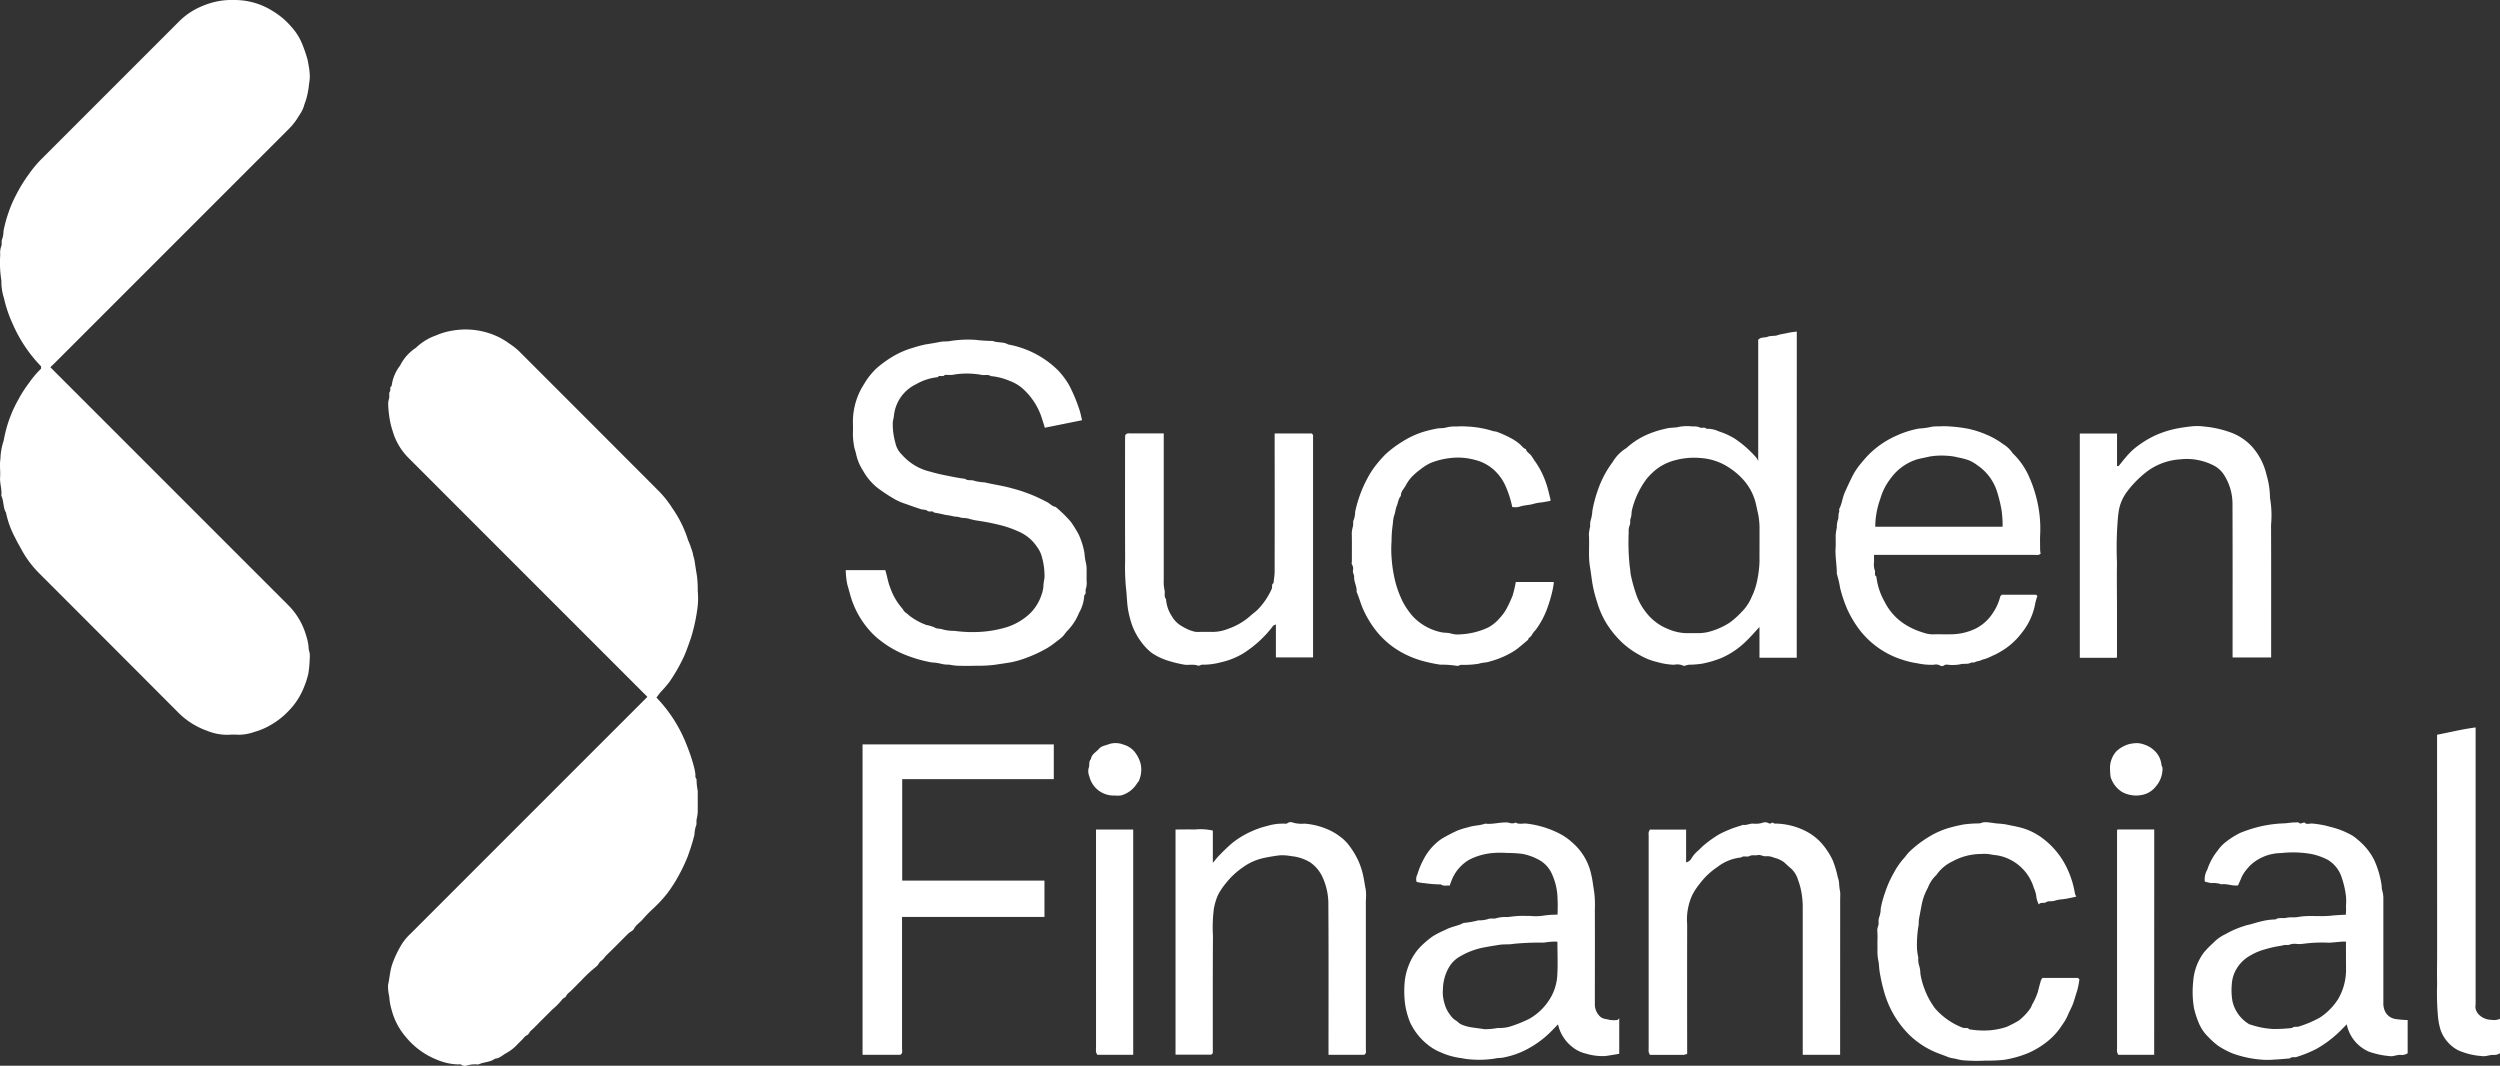 <svg xmlns="http://www.w3.org/2000/svg" width="162.633" height="69.331" viewBox="0 0 162.633 69.331">
  <rect x="0" y="0" width="162.633" height="69.331" fill="#333333" stroke="none"/>
  <g id="Group_1055" data-name="Group 1055" transform="translate(131.031 7.891)">
    <path id="Path_62829" data-name="Path 62829" d="M217.872,298.048q-7.8-7.8-15.569-15.573a4.061,4.061,0,0,1-1-1.711,5.315,5.315,0,0,1-.238-1.084,5.9,5.9,0,0,1-.056-.73c0-.13.054-.257.07-.387s-.028-.28.033-.363c.089-.12-.036-.291.121-.372a2.723,2.723,0,0,1,.549-1.327,2.981,2.981,0,0,1,1.035-1.164,3.568,3.568,0,0,1,1.3-.8,4.479,4.479,0,0,1,1.159-.328,4.939,4.939,0,0,1,2.7.333,4.384,4.384,0,0,1,.892.509,4.521,4.521,0,0,1,.632.488q4.528,4.525,9.049,9.058a6.6,6.6,0,0,1,.961,1.2,7.509,7.509,0,0,1,.964,1.918c.056.207.178.405.232.625a3.487,3.487,0,0,1,.129.4c.016.145.073.278.1.422.053.334.1.67.158,1a7.018,7.018,0,0,1,.054,1,4.87,4.87,0,0,1-.007,1.024,11.929,11.929,0,0,1-.421,1.988c-.156.443-.3.886-.5,1.315a11.085,11.085,0,0,1-.919,1.593,7.453,7.453,0,0,1-.558.645c-.1.118-.188.245-.281.367a9.251,9.251,0,0,1,1.864,2.831c.17.413.33.827.458,1.254.048.158.094.317.133.477a3.586,3.586,0,0,1,.075.386c.016.119-.032.251.078.348a4.078,4.078,0,0,0,.077.766c0,.469.005.937,0,1.406a3.06,3.06,0,0,1-.073.462c-.027.154.03.3-.059.471a2.423,2.423,0,0,0-.083.532,13.469,13.469,0,0,1-.466,1.479,10.836,10.836,0,0,1-.528,1.112,8.954,8.954,0,0,1-.787,1.232,8.648,8.648,0,0,1-.889.96,8.581,8.581,0,0,0-.664.677c-.183.235-.459.374-.6.652-.066.128-.248.192-.36.3-.479.47-.944.954-1.43,1.417-.119.113-.187.262-.334.359s-.2.292-.333.383a9.567,9.567,0,0,0-1.011.948c-.113.1-.216.214-.323.321l-.3.3c-.107.107-.257.2-.311.327s-.208.146-.278.258a4.48,4.48,0,0,1-.639.641c-.227.238-.464.467-.7.7s-.436.461-.677.665c-.109.092-.13.243-.28.31-.119.053-.2.185-.3.283s-.216.214-.322.323a2.829,2.829,0,0,1-.689.538c-.248.133-.453.354-.756.375-.314.238-.722.206-1.063.37-.031.015-.075,0-.113,0a1.845,1.845,0,0,0-.619.064.38.38,0,0,1-.392-.045c-.045-.039-.144-.02-.218-.018a3.782,3.782,0,0,1-1.39-.314,5,5,0,0,1-2.007-1.477,4.393,4.393,0,0,1-.916-1.746,3.874,3.874,0,0,1-.157-.887A2.772,2.772,0,0,1,201,316.8c.1-.441.121-.892.264-1.332a6.789,6.789,0,0,1,.652-1.364,3.432,3.432,0,0,1,.548-.647Q210.162,305.754,217.872,298.048Z" transform="translate(-306.788 -260.606)" fill="#fff"/>
    <path id="Path_62830" data-name="Path 62830" d="M-128.359,16.093v-.151a9.289,9.289,0,0,1-1.853-2.776,8.3,8.3,0,0,1-.561-1.664,3.516,3.516,0,0,1-.169-1.149,7.348,7.348,0,0,1-.073-1.678,1.168,1.168,0,0,1,.065-.542c.064-.15-.014-.328.072-.5a1.844,1.844,0,0,0,.076-.5,8.37,8.37,0,0,1,.326-1.2,7.614,7.614,0,0,1,.485-1.128,9.718,9.718,0,0,1,.857-1.393,7.6,7.6,0,0,1,.75-.906q4.5-4.5,9-9a4.568,4.568,0,0,1,1.423-.966,5.157,5.157,0,0,1,1.255-.376,5.483,5.483,0,0,1,1.149-.05,4.614,4.614,0,0,1,2.253.705,4.93,4.93,0,0,1,1.232,1.04,3.785,3.785,0,0,1,.752,1.244,9.077,9.077,0,0,1,.3.9c.023.115.046.233.064.351a4.214,4.214,0,0,1,.079.729c0,.234-.051.461-.071.691a5.642,5.642,0,0,1-.123.636c-.045.22-.146.422-.2.64a2.31,2.31,0,0,1-.294.56,4.148,4.148,0,0,1-.632.841l-15.288,15.287c-.089.089-.181.173-.272.26q7.738,7.738,15.457,15.458a4.587,4.587,0,0,1,1.189,2.015,3.127,3.127,0,0,1,.159.81c0,.117.056.231.069.349a1.893,1.893,0,0,1,0,.342,8.2,8.2,0,0,1-.082.917,4.887,4.887,0,0,1-.246.808,4.647,4.647,0,0,1-1.044,1.658,5.012,5.012,0,0,1-1.115.887,4.445,4.445,0,0,1-1.094.475,3.219,3.219,0,0,1-1.025.191,4.909,4.909,0,0,0-.684,0,3.428,3.428,0,0,1-1.377-.256,4.981,4.981,0,0,1-1.87-1.175q-4.546-4.56-9.1-9.113a6.671,6.671,0,0,1-1.133-1.541c-.134-.249-.281-.491-.4-.746a5.988,5.988,0,0,1-.588-1.618c-.2-.335-.134-.746-.3-1.092a.153.153,0,0,1,0-.074c.033-.386-.112-.757-.083-1.147s-.044-.793.02-1.175a4.155,4.155,0,0,1,.214-1.2,8.273,8.273,0,0,1,.959-2.68,8,8,0,0,1,.717-1.111A6.017,6.017,0,0,1-128.359,16.093Z" fill="#fff"/>
    <path id="Path_62831" data-name="Path 62831" d="M592.94,298.042h2.572c.121.373.171.772.324,1.146a4.035,4.035,0,0,0,.734,1.292c.1.106.16.26.276.334s.2.173.314.248a4.125,4.125,0,0,0,1.026.548,2.347,2.347,0,0,1,.538.163c.167.107.348.056.52.126a2.659,2.659,0,0,0,.76.092,8.594,8.594,0,0,0,1.6.072,7.487,7.487,0,0,0,1.775-.3,3.944,3.944,0,0,0,1.563-.917,3,3,0,0,0,.74-1.217,1.954,1.954,0,0,0,.121-.6c0-.179.058-.358.068-.538a4.469,4.469,0,0,0-.159-1.264,1.939,1.939,0,0,0-.329-.7,2.72,2.72,0,0,0-1.209-1,6.833,6.833,0,0,0-1.4-.465c-.409-.1-.819-.172-1.235-.236a3.832,3.832,0,0,1-.588-.129c-.193-.062-.418-.028-.608-.094-.158-.055-.321-.026-.462-.077a3.59,3.59,0,0,0-.427-.071c-.255-.061-.51-.119-.77-.157-.112-.156-.3,0-.447-.124-.094-.081-.277-.052-.412-.1-.335-.108-.667-.224-1-.346a3.872,3.872,0,0,1-.646-.272,10.781,10.781,0,0,1-1.2-.787,3.792,3.792,0,0,1-.918-1.105,3.2,3.2,0,0,1-.438-1.034c-.031-.173-.1-.34-.134-.513a5.088,5.088,0,0,1-.076-.614c-.013-.2,0-.405,0-.608s-.013-.432,0-.646a4.522,4.522,0,0,1,.718-2.21,4.647,4.647,0,0,1,.813-1.027,7.075,7.075,0,0,1,1.049-.762,5.555,5.555,0,0,1,1.355-.582,7.29,7.29,0,0,1,.825-.217c.308-.044.618-.1.923-.16.235-.044.47-.007.692-.063a7.548,7.548,0,0,1,1.566-.068,11.389,11.389,0,0,0,1.146.074c.323.133.7.042,1.007.228a6.184,6.184,0,0,1,3.277,1.715,5.286,5.286,0,0,1,.686.93,10.42,10.42,0,0,1,.656,1.552c.081.231.124.475.189.73l-2.423.489c-.061-.2-.113-.376-.173-.554a4.371,4.371,0,0,0-1.347-2.061,2.829,2.829,0,0,0-.8-.445,4.016,4.016,0,0,0-1.2-.3c-.191-.138-.418-.025-.613-.082a5.447,5.447,0,0,0-1.376-.065,4.626,4.626,0,0,0-.5.068c-.164.013-.329,0-.494,0-.118.17-.352-.019-.469.152a3.5,3.5,0,0,0-1.406.458,2.543,2.543,0,0,0-1.236,1.277,2.585,2.585,0,0,0-.206.789c-.014.143-.062.282-.071.425a4.346,4.346,0,0,0,.163,1.3,1.5,1.5,0,0,0,.388.749.543.543,0,0,1,.053.054,3.518,3.518,0,0,0,1.862,1.1c.33.1.665.174,1,.241.411.082.821.169,1.237.217.181.157.419.04.627.139a3.413,3.413,0,0,0,.645.093c.591.14,1.2.222,1.778.386a10.277,10.277,0,0,1,1.689.6c.2.1.4.192.6.3s.331.277.554.312a8.673,8.673,0,0,1,.975.954,7.388,7.388,0,0,1,.527.848,4.948,4.948,0,0,1,.368,1.18,4.411,4.411,0,0,0,.078.574,1.964,1.964,0,0,1,.062.619c.008.2,0,.405,0,.608a1.3,1.3,0,0,1-.037.515c-.074.15.051.336-.114.448a2.532,2.532,0,0,1-.342,1.15,3.519,3.519,0,0,1-.737,1.14c-.122.118-.207.273-.327.393a3.556,3.556,0,0,1-.4.324,5.4,5.4,0,0,1-.617.436,8.954,8.954,0,0,1-1.6.718,5.8,5.8,0,0,1-.717.194c-.369.065-.741.116-1.111.172a9.276,9.276,0,0,1-1.187.058q-.608.015-1.216,0a4.675,4.675,0,0,1-.539-.073,1.864,1.864,0,0,1-.545-.061,2.661,2.661,0,0,0-.572-.079,8.806,8.806,0,0,1-1.571-.434,6.59,6.59,0,0,1-1.734-.957,4.985,4.985,0,0,1-.815-.766,5.826,5.826,0,0,1-1.1-1.933c-.105-.325-.187-.656-.284-.982A5.121,5.121,0,0,1,592.94,298.042Z" transform="translate(-668.953 -268.844)" fill="#fff"/>
    <path id="Path_62832" data-name="Path 62832" d="M1242.569,297.042h-2.424v-2c-.3.327-.569.638-.862.92a5.363,5.363,0,0,1-1.566,1.077,6.661,6.661,0,0,1-1.321.394,6.151,6.151,0,0,1-.844.065,1.451,1.451,0,0,0-.206.05c-.047.01-.11.04-.14.02a.962.962,0,0,0-.617-.067,4.557,4.557,0,0,1-1.106-.18,4.027,4.027,0,0,1-1.108-.438,5.608,5.608,0,0,1-1.121-.786,6.4,6.4,0,0,1-1.093-1.336,5.819,5.819,0,0,1-.573-1.319,8.871,8.871,0,0,1-.319-1.277c-.052-.346-.094-.695-.151-1.038-.119-.713-.019-1.425-.071-2.135a3.75,3.75,0,0,1,.087-.5,1.179,1.179,0,0,1,.054-.47,2.391,2.391,0,0,0,.086-.532,8.378,8.378,0,0,1,.34-1.3,6.546,6.546,0,0,1,.977-1.87,2.632,2.632,0,0,1,.9-.918,4.907,4.907,0,0,1,1.51-.941,6.419,6.419,0,0,1,1.082-.326c.286-.08.573-.035.858-.119a3.05,3.05,0,0,1,.869-.016.914.914,0,0,1,.466.068c.121.066.3-.064.42.083a1.707,1.707,0,0,1,.806.169,4.564,4.564,0,0,1,1.051.481,7.1,7.1,0,0,1,1.415,1.26.876.876,0,0,1,.095.2v-7.9c.179-.2.422-.119.622-.2s.443-.027.643-.1.394-.083.589-.134a6.222,6.222,0,0,1,.656-.1Zm-2.421-7.31c0-.316,0-.633,0-.949a5.03,5.03,0,0,0-.065-.958c-.048-.246-.106-.489-.157-.734a3.578,3.578,0,0,0-.784-1.573,4.691,4.691,0,0,0-.976-.843,3.793,3.793,0,0,0-1.868-.625,4.709,4.709,0,0,0-1.646.147,3.363,3.363,0,0,0-1.143.535,4.224,4.224,0,0,0-.684.65,5.589,5.589,0,0,0-.962,2c-.056.189-.026.405-.093.569s0,.327-.064.467a.993.993,0,0,0-.068.465,14.671,14.671,0,0,0,.07,2.248c.036.176.031.357.07.539a9.878,9.878,0,0,0,.374,1.328,3.9,3.9,0,0,0,.6,1.076,3.351,3.351,0,0,0,1.47,1.11,3.2,3.2,0,0,0,1.145.261c.266,0,.532-.007.8,0a2.952,2.952,0,0,0,.924-.157,4.642,4.642,0,0,0,1.111-.524,5.313,5.313,0,0,0,.777-.694,2.933,2.933,0,0,0,.658-.982,4.378,4.378,0,0,0,.374-1.14,7.109,7.109,0,0,0,.138-1.193C1240.143,290.416,1240.148,290.075,1240.148,289.733Z" transform="translate(-1256.717 -262.147)" fill="#fff"/>
    <path id="Path_62833" data-name="Path 62833" d="M1748.854,700.165c-.375.05-.721-.129-1.084-.07a1.532,1.532,0,0,0-.652-.08,3.4,3.4,0,0,1-.427-.1,1.285,1.285,0,0,1,.165-.781,3.887,3.887,0,0,1,.679-1.241,2.371,2.371,0,0,1,.444-.49,5.324,5.324,0,0,1,1.018-.656,9.18,9.18,0,0,1,1.136-.376,8.029,8.029,0,0,1,1.691-.242c.238-.007.484-.064.729-.058.106,0,.22-.041.319.061.027.027.131-.02.2-.035.035-.007.088-.037.1-.026.138.146.313.073.465.066a6,6,0,0,1,.615.079,4.922,4.922,0,0,1,.589.137,5.28,5.28,0,0,1,1.254.464,2.142,2.142,0,0,1,.529.36,4.038,4.038,0,0,1,1.085,1.329,5.983,5.983,0,0,1,.457,1.484c.045.183.024.37.077.537a1.779,1.779,0,0,1,.065.542c0,.19,0,.38,0,.57q0,3.077,0,6.154a1.261,1.261,0,0,0,.069.465.894.894,0,0,0,.657.586,5.438,5.438,0,0,0,.855.078v2.162a.7.7,0,0,1-.469.107c-.246-.017-.477.128-.728.075a5.245,5.245,0,0,1-1.357-.3,2.486,2.486,0,0,1-1.41-1.762c-.193.194-.372.379-.558.557a7.277,7.277,0,0,1-1.427,1.047,8.04,8.04,0,0,1-1.269.513c-.148.054-.324-.032-.453.1-.331.025-.662.06-.994.073a4.9,4.9,0,0,1-.986-.007,7.106,7.106,0,0,1-1.669-.367,5.151,5.151,0,0,1-1.032-.539,5.456,5.456,0,0,1-.633-.573,2.718,2.718,0,0,1-.615-.922,5.833,5.833,0,0,1-.3-.941,6.317,6.317,0,0,1-.052-1.717,3.582,3.582,0,0,1,.7-1.906,6.938,6.938,0,0,1,.611-.623,2.661,2.661,0,0,1,.792-.566,6.288,6.288,0,0,1,1.428-.591c.265-.055.521-.149.786-.21a4.212,4.212,0,0,1,1.038-.154c.219-.15.476-.049.714-.106s.5-.007.742-.051c.71-.131,1.427-.011,2.133-.085.32-.034.638-.049.986-.066a5.284,5.284,0,0,0,.01-.587,3.662,3.662,0,0,0,0-.607,5.858,5.858,0,0,0-.334-1.38,2.083,2.083,0,0,0-.826-.982,4.08,4.08,0,0,0-1.129-.4,7.022,7.022,0,0,0-1.944-.052,2.969,2.969,0,0,0-1.732.579,2.46,2.46,0,0,0-.492.478,2.155,2.155,0,0,0-.332.509C1749.018,699.8,1748.936,699.973,1748.854,700.165Zm7.021,3.654c-.088,0-.15,0-.211,0-.293.024-.586.054-.879.074a9.269,9.269,0,0,0-1.715.072,1.928,1.928,0,0,1-.416.006.971.971,0,0,0-.4.03c-.14.075-.27.018-.4.045a3.452,3.452,0,0,1-.386.074,6.831,6.831,0,0,0-.831.195,3.9,3.9,0,0,0-1,.419,2.372,2.372,0,0,0-.9.893,2.191,2.191,0,0,0-.286.939,4.21,4.21,0,0,0,.044,1.146,2.343,2.343,0,0,0,1.116,1.5c.009.006.026,0,.037,0a5.36,5.36,0,0,0,1.506.293,10.028,10.028,0,0,0,1.22-.066c.129-.13.307-.041.452-.1a7.3,7.3,0,0,0,1.356-.578,4.031,4.031,0,0,0,1.17-1.181,3.761,3.761,0,0,0,.528-1.944C1755.876,705.047,1755.875,704.452,1755.875,703.819Z" transform="translate(-1734.294 -650.457)" fill="#fff"/>
    <path id="Path_62834" data-name="Path 62834" d="M1085.082,708.815v2.31c-.142.023-.281.048-.421.07-.167.026-.333.059-.5.075a3.732,3.732,0,0,1-1.263-.163,2.151,2.151,0,0,1-.88-.438,2.563,2.563,0,0,1-.918-1.461c-.191.195-.37.389-.561.571a6.424,6.424,0,0,1-1.4,1.02,5.42,5.42,0,0,1-1.555.559c-.2.051-.395.021-.577.073a6.575,6.575,0,0,1-1.49.066,4.556,4.556,0,0,1-.689-.089,4.813,4.813,0,0,1-.7-.14,4.173,4.173,0,0,1-.627-.226,3.132,3.132,0,0,1-.594-.305,4.058,4.058,0,0,1-1.421-1.636,5.131,5.131,0,0,1-.321-1.124,6.513,6.513,0,0,1-.049-1.415,3.865,3.865,0,0,1,.254-1.144,3.67,3.67,0,0,1,.69-1.162,5.97,5.97,0,0,1,.9-.782,6.178,6.178,0,0,1,.813-.412c.372-.214.808-.247,1.181-.452a5.441,5.441,0,0,0,.962-.168,1.968,1.968,0,0,0,.609-.075c.2-.086.406,0,.579-.07a2.138,2.138,0,0,1,.694-.067c.243-.025.485-.061.729-.073.265-.013.532,0,.8,0a3.256,3.256,0,0,0,.757-.012,6.115,6.115,0,0,1,.983-.072,11.011,11.011,0,0,0-.01-1.281,4.02,4.02,0,0,0-.369-1.4,1.932,1.932,0,0,0-.8-.87,3.641,3.641,0,0,0-1.126-.407,8.506,8.506,0,0,0-1-.057,5.439,5.439,0,0,0-.835,0,4.125,4.125,0,0,0-1.6.439,2.675,2.675,0,0,0-1.173,1.408c-.035.087-.063.176-.1.28-.193-.029-.394.054-.573-.08-.008-.006-.025,0-.037,0a7.945,7.945,0,0,1-1.033-.082,2.562,2.562,0,0,1-.512-.085.616.616,0,0,1,.048-.471,5.243,5.243,0,0,1,.449-1.069,3.607,3.607,0,0,1,1.133-1.259,10.852,10.852,0,0,1,1.03-.538,5.243,5.243,0,0,1,.709-.216c.349-.122.732-.1,1.082-.231a.087.087,0,0,1,.038,0c.488.056.964-.114,1.45-.075.07.006.136.041.206.049a.868.868,0,0,0,.205-.007c.033,0,.077-.05.093-.04.245.152.517.023.768.075a6.243,6.243,0,0,1,2.152.677,3.723,3.723,0,0,1,.762.543,3.785,3.785,0,0,1,1.249,2.142c.08.329.108.669.169,1a6.661,6.661,0,0,1,.054,1.225c.01,2.052,0,4.1,0,6.155a1.071,1.071,0,0,0,.348.807c.169.162.4.15.6.209a1.693,1.693,0,0,0,.529.007C1085,708.911,1085.023,708.867,1085.082,708.815Zm-4.021-4.978c-.051-.006-.087-.011-.122-.013a4.787,4.787,0,0,0-.766.069,17.387,17.387,0,0,0-1.943.075c-.31.061-.634.015-.956.068s-.64.1-.96.162a4.886,4.886,0,0,0-1.64.622,1.909,1.909,0,0,0-.686.71,2.921,2.921,0,0,0-.374,1.4,1.985,1.985,0,0,0,0,.417,3.123,3.123,0,0,0,.172.725,2.28,2.28,0,0,0,.343.584,1.048,1.048,0,0,0,.3.286c.127.066.222.195.35.258a2.4,2.4,0,0,0,.5.167c.163.039.333.054.5.079s.359.048.538.077a4.569,4.569,0,0,0,.879-.08,2.376,2.376,0,0,0,.761-.084,8.751,8.751,0,0,0,1.271-.509,3.692,3.692,0,0,0,1.23-1.126,3.268,3.268,0,0,0,.588-1.611C1081.1,705.361,1081.061,704.6,1081.061,703.837Z" transform="translate(-1110.777 -650.462)" fill="#fff"/>
    <path id="Path_62835" data-name="Path 62835" d="M1453.361,365.3a.411.411,0,0,1-.139.077,2.175,2.175,0,0,1-.3,0h-10.4c0,.166,0,.327,0,.488a1.107,1.107,0,0,0,.035.477c.084.15-.053.338.116.448a4.344,4.344,0,0,0,.538,1.638,3.7,3.7,0,0,0,1.267,1.433,4.714,4.714,0,0,0,1.244.573,1.923,1.923,0,0,0,.6.114c.43-.013.861.006,1.291-.006a3.72,3.72,0,0,0,1.579-.4,2.861,2.861,0,0,0,1.063-.99,3.319,3.319,0,0,0,.475-1.056c.011-.043.059-.077.1-.124.74,0,1.484,0,2.227,0,.027,0,.054.05.089.085a4.389,4.389,0,0,0-.132.451,4.214,4.214,0,0,1-.886,1.946,4.545,4.545,0,0,1-1.414,1.24,3.706,3.706,0,0,1-.5.252,3.28,3.28,0,0,1-.519.216c-.137.021-.265.11-.4.125s-.268.137-.424.082c-.237.156-.518.052-.778.135a2.773,2.773,0,0,1-.792.017.305.305,0,0,0-.244.059.22.22,0,0,1-.213.01.541.541,0,0,0-.429-.065,4.178,4.178,0,0,1-1.069-.094,5.708,5.708,0,0,1-.966-.228,5.67,5.67,0,0,1-2.8-1.949,7.154,7.154,0,0,1-.8-1.342,8.969,8.969,0,0,1-.461-1.368,7.219,7.219,0,0,0-.217-.934.219.219,0,0,1,0-.076c-.009-.547-.116-1.089-.079-1.64.019-.277-.005-.557.007-.835a3.58,3.58,0,0,1,.073-.463,1.469,1.469,0,0,1,.06-.47c.071-.147.014-.356.088-.532.027-.065-.017-.162.014-.222.178-.336.2-.72.359-1.068.148-.332.3-.659.461-.986a4.241,4.241,0,0,1,.52-.81c.146-.183.3-.36.456-.533a5.884,5.884,0,0,1,1.91-1.348,6.208,6.208,0,0,1,1.48-.468,4.847,4.847,0,0,0,.65-.079,2.061,2.061,0,0,1,.619-.06,5.036,5.036,0,0,1,.683,0,9.352,9.352,0,0,1,1.265.158,6.231,6.231,0,0,1,1.139.365,5.209,5.209,0,0,1,1.105.624,1.978,1.978,0,0,1,.626.594.218.218,0,0,0,.053.054,4.737,4.737,0,0,1,1.058,1.575,8.082,8.082,0,0,1,.449,1.334,7.952,7.952,0,0,1,.229,2.375c-.011.316,0,.633,0,.95A1.583,1.583,0,0,0,1453.361,365.3Zm-10.764-1.754h8.287a6.5,6.5,0,0,0-.072-1.114,9.387,9.387,0,0,0-.3-1.206,3.236,3.236,0,0,0-1.255-1.669,2.634,2.634,0,0,0-.546-.324,4.234,4.234,0,0,0-.717-.192,3.622,3.622,0,0,0-.748-.112,4.731,4.731,0,0,0-1.111.052c-.252.061-.514.106-.768.169a3.347,3.347,0,0,0-1.776,1.272,3.883,3.883,0,0,0-.664,1.316A5.52,5.52,0,0,0,1442.6,363.545Z" transform="translate(-1451.641 -337.172)" fill="#fff"/>
    <path id="Path_62836" data-name="Path 62836" d="M619.141,638.222v2.36h-9.264v.341q0,4.123,0,8.245c0,.13.058.284-.11.383h-2.459v-20.19h12.441v2.257h-9.862v6.6Z" transform="translate(-682.227 -588.825)" fill="#fff"/>
    <path id="Path_62837" data-name="Path 62837" d="M832.122,363.214a.269.269,0,0,1,.267-.123c.734.005,1.469,0,2.241,0v.288q0,4.615,0,9.231a2.59,2.59,0,0,0,.049.664c.054.2-.053.424.1.6a2.276,2.276,0,0,0,.372,1.1,1.721,1.721,0,0,0,.667.667,4.533,4.533,0,0,0,.405.213,2.885,2.885,0,0,0,.4.134.867.867,0,0,0,.22.019c.317,0,.634-.01.95,0a2.729,2.729,0,0,0,1.021-.2,4.26,4.26,0,0,0,1.468-.86c.146-.131.309-.243.45-.379a4.665,4.665,0,0,0,.924-1.363c.06-.124-.039-.287.116-.37.025-.255.072-.511.073-.766q.008-4.292,0-8.585v-.388h2.407l.092.092v14.476h-2.418v-2.147c-.088.045-.151.057-.181.1a7.41,7.41,0,0,1-1.982,1.811,4.918,4.918,0,0,1-1.438.561,4.4,4.4,0,0,1-1.192.15c-.09,0-.2.091-.269.064-.316-.121-.648-.01-.957-.077a8.226,8.226,0,0,1-1.1-.28,3.922,3.922,0,0,1-.974-.485,3.5,3.5,0,0,1-.665-.7,4.152,4.152,0,0,1-.691-1.39c-.055-.182-.1-.364-.138-.551-.11-.532-.1-1.075-.168-1.607a14.208,14.208,0,0,1-.052-1.756c-.012-2.6-.005-5.191-.005-7.787Z" transform="translate(-889.956 -342.79)" fill="#fff"/>
    <path id="Path_62838" data-name="Path 62838" d="M1292.557,711.087h-2.432v-.377q0-4.616,0-9.231a5.566,5.566,0,0,0-.078-.917,4.492,4.492,0,0,0-.229-.854,1.638,1.638,0,0,0-.442-.729c-.163-.134-.317-.279-.471-.423a1.988,1.988,0,0,0-.675-.3,1.022,1.022,0,0,0-.5-.084c-.182.019-.347-.117-.538-.075s-.357-.033-.544.067c-.15.08-.369-.049-.532.087a2.992,2.992,0,0,0-1.531.612,4.706,4.706,0,0,0-1.173,1.112,4.039,4.039,0,0,0-.472.719,3.808,3.808,0,0,0-.333,1.912q-.008,4.008,0,8.016v.405a.985.985,0,0,1-.24.065c-.721,0-1.441,0-2.181,0a.948.948,0,0,1-.084-.192,1.166,1.166,0,0,1,0-.227V696.847a1.156,1.156,0,0,1,0-.227.869.869,0,0,1,.08-.183h2.356v2.133a.515.515,0,0,0,.361-.284,2.128,2.128,0,0,1,.471-.523,4.553,4.553,0,0,1,.491-.447,7.648,7.648,0,0,1,.8-.556,6.68,6.68,0,0,1,.7-.326c.267-.117.553-.193.831-.287.011,0,.021-.023.029-.021.226.05.431-.077.652-.08a1.516,1.516,0,0,0,.693-.069.4.4,0,0,1,.225,0c.068.012.132.068.2.068s.172-.083.19-.064c.1.1.21.059.317.07a4.5,4.5,0,0,1,1.908.53,3.518,3.518,0,0,1,1.122.962,4.9,4.9,0,0,1,.543.88,6.458,6.458,0,0,1,.333,1.114,1.511,1.511,0,0,1,.091.461,3.628,3.628,0,0,0,.065.5c.013.164,0,.329,0,.494Z" transform="translate(-1303.882 -650.361)" fill="#fff"/>
    <path id="Path_62839" data-name="Path 62839" d="M1649.313,357.327h2.422v2.11c.051.006.089.02.1.009.219-.261.421-.536.654-.783a4.1,4.1,0,0,1,.64-.563,6.43,6.43,0,0,1,1.064-.637,6.591,6.591,0,0,1,1.409-.457c.3-.057.593-.1.889-.135a3.59,3.59,0,0,1,.91,0,7,7,0,0,1,1.8.413,3.536,3.536,0,0,1,1.3.879,4.17,4.17,0,0,1,.965,1.879,5.249,5.249,0,0,1,.218,1.465,6.589,6.589,0,0,1,.071,1.754c.011,2.748.005,5.5.005,8.244v.392h-2.508v-.382c0-3.2.007-6.408-.006-9.611a3.51,3.51,0,0,0-.536-1.863,1.761,1.761,0,0,0-.673-.629,3.934,3.934,0,0,0-1.032-.359,3.733,3.733,0,0,0-1.148-.047,4.031,4.031,0,0,0-2.117.75,6.707,6.707,0,0,0-1.388,1.4,2.843,2.843,0,0,0-.484,1.093c-.031.156-.044.31-.067.464a23.025,23.025,0,0,0-.069,3.046c-.019,1.013,0,2.026,0,3.039v3.077a.179.179,0,0,1-.024.028.059.059,0,0,1-.032.014h-2.363Z" transform="translate(-1645.046 -337.016)" fill="#fff"/>
    <path id="Path_62840" data-name="Path 62840" d="M877.665,710.848l-.1.1H875.24V696.3c.413,0,.828-.013,1.241,0a3.624,3.624,0,0,1,1.186.069v2.1c.143-.162.236-.295.345-.409a12.239,12.239,0,0,1,.915-.881,5.754,5.754,0,0,1,1.217-.742,5.679,5.679,0,0,1,1.063-.37,3.5,3.5,0,0,1,1.116-.149c.061,0,.143.014.18-.019a.373.373,0,0,1,.392-.044,2.08,2.08,0,0,0,.733.063,4.624,4.624,0,0,1,1.387.321,3.769,3.769,0,0,1,.9.5,2.8,2.8,0,0,1,.648.642,5.715,5.715,0,0,1,.318.475,4.713,4.713,0,0,1,.6,1.615c.048.232.076.47.128.7a3.525,3.525,0,0,1,.012.757q0,4.823,0,9.647c0,.13.058.284-.11.382h-2.319v-.376c0-3.127.012-6.254-.01-9.381a4.167,4.167,0,0,0-.445-1.938,2.379,2.379,0,0,0-.756-.839,2.937,2.937,0,0,0-1.21-.391,3.222,3.222,0,0,0-.728-.056,10.863,10.863,0,0,0-1.132.192,3.566,3.566,0,0,0-1.249.563,5.085,5.085,0,0,0-1.177,1.1,4.144,4.144,0,0,0-.493.749,3.946,3.946,0,0,0-.26.883,9.665,9.665,0,0,0-.057,1.756C877.658,705.764,877.665,708.308,877.665,710.848Z" transform="translate(-929.799 -650.228)" fill="#fff"/>
    <path id="Path_62841" data-name="Path 62841" d="M1038.907,361.855c-.172.031-.349.064-.525.094a3.229,3.229,0,0,0-.5.081c-.33.111-.683.092-1.012.215a1.291,1.291,0,0,1-.435.008,6.707,6.707,0,0,0-.394-1.266,3.149,3.149,0,0,0-.827-1.174,2.823,2.823,0,0,0-1.152-.611,5.279,5.279,0,0,0-.588-.126,4.322,4.322,0,0,0-1.1-.005,4.862,4.862,0,0,0-1.268.324,3.376,3.376,0,0,0-.632.4,4.613,4.613,0,0,0-.452.375,2.462,2.462,0,0,0-.506.664c-.119.227-.338.411-.328.7-.17.183-.174.434-.266.649s-.089.435-.179.648a2.467,2.467,0,0,0-.074.5,7.892,7.892,0,0,0-.086,1.144,7.331,7.331,0,0,0,.007,1.138,8.418,8.418,0,0,0,.152,1.113,6.585,6.585,0,0,0,.592,1.73,4.988,4.988,0,0,0,.633.91,3.522,3.522,0,0,0,1.848,1.033c.208.045.421.022.613.078a1.542,1.542,0,0,0,.617.06,4.8,4.8,0,0,0,1.827-.448,2.548,2.548,0,0,0,.736-.6,2.954,2.954,0,0,0,.451-.613,8.631,8.631,0,0,0,.4-.861,8.127,8.127,0,0,0,.207-.882h2.475a5.021,5.021,0,0,1-.094.578,9.545,9.545,0,0,1-.354,1.182,5.457,5.457,0,0,1-.742,1.364,1.777,1.777,0,0,0-.262.347c-.054.117-.212.14-.217.283-.294.239-.574.5-.884.712a5.637,5.637,0,0,1-1.575.69,1.424,1.424,0,0,1-.386.082,2.109,2.109,0,0,0-.384.079,5.956,5.956,0,0,1-1.11.069c-.1,0-.223.093-.308.065a6.265,6.265,0,0,0-1.072-.075,10.179,10.179,0,0,1-1.185-.252,6.24,6.24,0,0,1-1.391-.582,5.572,5.572,0,0,1-1.521-1.275,6.59,6.59,0,0,1-.942-1.545c-.155-.354-.246-.733-.406-1.085.039-.335-.175-.628-.158-.962.008-.143-.1-.269-.078-.425a.488.488,0,0,0-.065-.39c-.037-.048-.006-.147-.006-.223,0-.62.008-1.241-.005-1.861a2.318,2.318,0,0,1,.083-.424c.022-.142-.028-.28.059-.433a1.815,1.815,0,0,0,.079-.494,8.206,8.206,0,0,1,.8-2.18,5.6,5.6,0,0,1,.659-.984,7.53,7.53,0,0,1,.521-.578,7.016,7.016,0,0,1,1.1-.823,5.691,5.691,0,0,1,1.339-.625,8.37,8.37,0,0,1,.864-.212c.22-.047.451-.013.65-.079a2.268,2.268,0,0,1,.657-.061,4.735,4.735,0,0,1,.683,0,6.526,6.526,0,0,1,1.665.288c.088.033.192.025.28.058a7.066,7.066,0,0,1,1.051.488,3.252,3.252,0,0,1,.411.29c.143.114.239.287.427.348.04.2.243.275.348.426s.193.3.3.446a5.474,5.474,0,0,1,.646,1.29c.135.363.21.749.31,1.125A.268.268,0,0,1,1038.907,361.855Z" transform="translate(-1069.089 -337.161)" fill="#fff"/>
    <path id="Path_62842" data-name="Path 62842" d="M1486.751,706.168h2.316l.092.091a5.2,5.2,0,0,1-.157.779c-.1.276-.165.562-.27.837-.094.244-.225.465-.319.7a3.3,3.3,0,0,1-.371.644,4.379,4.379,0,0,1-.7.851,5.434,5.434,0,0,1-1.528.989,7.05,7.05,0,0,1-1.535.432,10.1,10.1,0,0,1-1.225.055,10.484,10.484,0,0,1-1.253-.007,2.673,2.673,0,0,1-.572-.081c-.195-.061-.4-.063-.588-.136s-.349-.136-.525-.2a5.568,5.568,0,0,1-2.027-1.257,6.351,6.351,0,0,1-1.307-1.893,6.533,6.533,0,0,1-.381-1.1,11.446,11.446,0,0,1-.239-1.12c-.036-.219-.034-.439-.072-.653a3.159,3.159,0,0,1-.07-.654c.007-.215,0-.43,0-.646a5.611,5.611,0,0,0-.007-.683c-.022-.183.079-.329.087-.5a.943.943,0,0,1,.058-.47,1.66,1.66,0,0,0,.076-.495,6.944,6.944,0,0,1,.29-1.061,6.759,6.759,0,0,1,.558-1.251,4.79,4.79,0,0,1,.65-.947c.134-.143.237-.316.38-.448a7.43,7.43,0,0,1,1.422-1.055,5.473,5.473,0,0,1,1.2-.5q.446-.123.905-.208a7.844,7.844,0,0,1,1-.066c.092-.005.181-.058.273-.07a1.353,1.353,0,0,1,.3,0c.193.019.384.05.577.074a5.645,5.645,0,0,1,.58.059c.254.057.513.1.771.161a4.112,4.112,0,0,1,1.542.683,5.21,5.21,0,0,1,1.726,2.126,5.984,5.984,0,0,1,.458,1.521.743.743,0,0,0,.093.207c-.177.039-.338.078-.5.108a3.96,3.96,0,0,1-.5.074,2.48,2.48,0,0,0-.458.1c-.171.042-.373-.01-.494.075-.158.111-.351-.031-.489.156a1.667,1.667,0,0,1-.154-.454,1.914,1.914,0,0,0-.167-.618,3.036,3.036,0,0,0-1.713-1.926,2.781,2.781,0,0,0-.823-.217c-.155-.012-.308-.058-.463-.071a2.838,2.838,0,0,0-.456,0,3.889,3.889,0,0,0-1.848.487,2.593,2.593,0,0,0-1.036.878,2.166,2.166,0,0,0-.557.835,3.7,3.7,0,0,0-.4,1.088c-.057.295-.11.591-.167.884-.041.209-.01.42-.064.616a7.96,7.96,0,0,0-.076,1.375,4.061,4.061,0,0,0,.085.577,1.352,1.352,0,0,0,.061.544,1.863,1.863,0,0,1,.074.5,4.9,4.9,0,0,0,.28,1.028,5.026,5.026,0,0,0,.681,1.241,4.535,4.535,0,0,0,1.8,1.251c.136.051.3-.047.416.1a5.467,5.467,0,0,0,1.335.067,4.807,4.807,0,0,0,1.085-.218,7.216,7.216,0,0,0,.814-.422,3.7,3.7,0,0,0,.685-.706,1.057,1.057,0,0,0,.165-.31,4.463,4.463,0,0,0,.378-.832c.06-.253.13-.5.2-.752A.879.879,0,0,1,1486.751,706.168Z" transform="translate(-1484.918 -650.44)" fill="#fff"/>
    <path id="Path_62843" data-name="Path 62843" d="M1955.089,615.292c.836-.161,1.647-.365,2.508-.476V632.84c-.113.559.482.994,1.007.995a1.037,1.037,0,0,0,.579-.061v2.238a.738.738,0,0,1-.407.11c-.258-.021-.5.117-.766.073a4.6,4.6,0,0,1-1.552-.379,2.394,2.394,0,0,1-1.139-1.317,4.293,4.293,0,0,1-.168-.846,16.829,16.829,0,0,1-.058-2.135c-.016-.721,0-1.443,0-2.165Z" transform="translate(-1927.581 -575.385)" fill="#fff"/>
    <path id="Path_62844" data-name="Path 62844" d="M807.1,702.215h2.42v14.653H807.18a.841.841,0,0,1-.079-.19,1.678,1.678,0,0,1,0-.265Z" transform="translate(-866.832 -656.142)" fill="#fff"/>
    <path id="Path_62845" data-name="Path 62845" d="M1683.516,716.786h-2.336a.8.8,0,0,1-.079-.187,1.629,1.629,0,0,1,0-.265V702.169a.173.173,0,0,1,.024-.028.059.059,0,0,1,.032-.014h2.363Z" transform="translate(-1674.411 -656.06)" fill="#fff"/>
    <path id="Path_62846" data-name="Path 62846" d="M802.189,631.532a1.625,1.625,0,0,1-1.637-1.238.857.857,0,0,1-.04-.578c.068-.168-.021-.392.139-.55.041-.32.332-.448.511-.66s.458-.23.7-.329a1.413,1.413,0,0,1,.919.047,1.443,1.443,0,0,1,.714.466,2.163,2.163,0,0,1,.385.752,1.756,1.756,0,0,1-.074,1.049c-.029.126-.115.183-.168.273a1.777,1.777,0,0,1-1.019.762A2.116,2.116,0,0,1,802.189,631.532Z" transform="translate(-860.715 -587.672)" fill="#fff"/>
    <path id="Path_62847" data-name="Path 62847" d="M1674.974,629.917a1.634,1.634,0,0,1,.4-1.161,2.023,2.023,0,0,1,.823-.475,2.581,2.581,0,0,1,.536-.07,1.57,1.57,0,0,1,.518.115,1.654,1.654,0,0,1,.519.295,1.465,1.465,0,0,1,.547.983c0,.079.068.155.07.234a1.742,1.742,0,0,1-.427,1.184,1.487,1.487,0,0,1-.834.545,1.912,1.912,0,0,1-1.391-.19,1.778,1.778,0,0,1-.722-.952A3.98,3.98,0,0,1,1674.974,629.917Z" transform="translate(-1668.74 -587.761)" fill="#fff"/>
  </g>
</svg>
